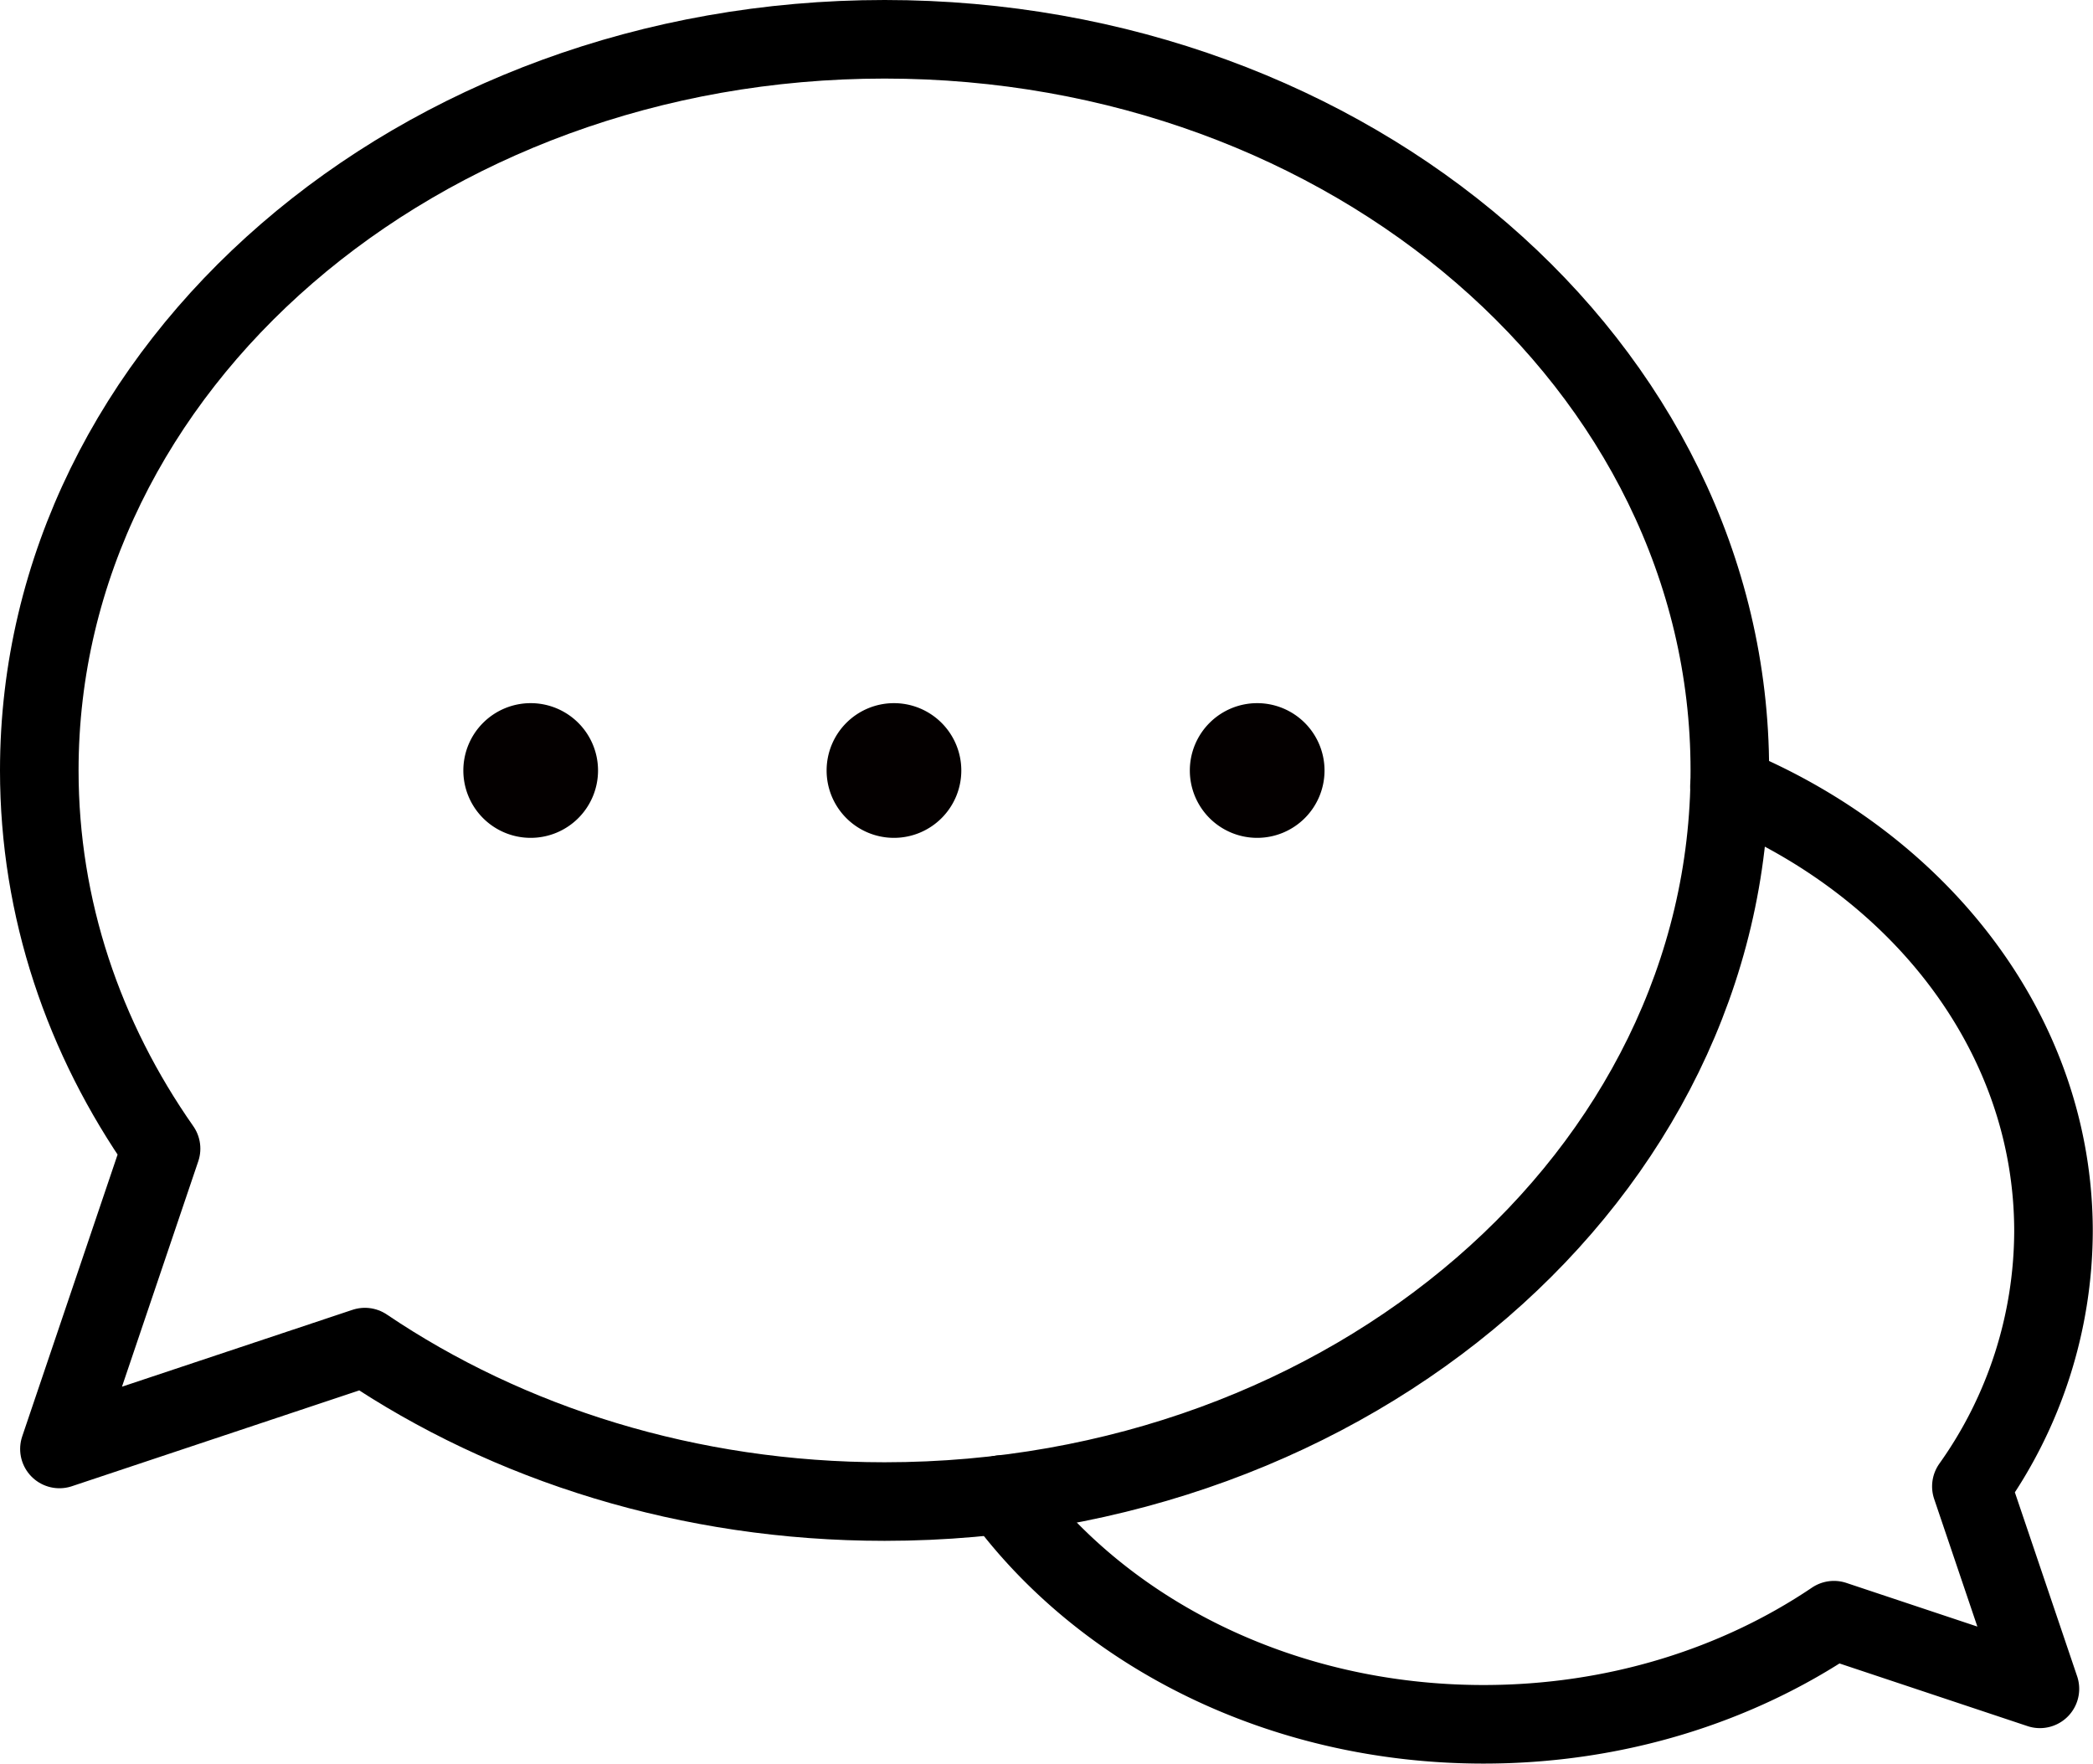 <svg id="Livello_1" data-name="Livello 1" xmlns="http://www.w3.org/2000/svg" viewBox="0 0 372.94 314.24"><defs><style>.cls-1{fill:none;stroke:#000;stroke-linecap:round;stroke-linejoin:round;stroke-width:14px;}.cls-2{fill:#040000;}</style></defs><g id="b"><path class="cls-1" d="M12.12,260.06l18.11-53.51c-13.77-19.66-21.7-42.73-21.7-67.4C8.53,67.21,76,8.88,159.15,8.88S309.76,67.21,309.76,139.15,242.33,269.43,159.15,269.43c-34.91,0-67.05-10.27-92.6-27.52L12.12,260.06Z" transform="translate(-1.53 -1.88)"/><path class="cls-1" d="M180,268.18c18,24.6,49.73,40.94,85.88,40.94,23.54,0,45.21-6.93,62.43-18.55l36.7,12.23-12.21-36.07a78.77,78.77,0,0,0,14.63-45.44c0-34.94-23.59-65.12-57.74-79.27" transform="translate(-1.53 -1.88)"/><path class="cls-2" d="M160.82,151.17a12,12,0,1,0-12-12A12,12,0,0,0,160.82,151.17Z" transform="translate(-1.53 -1.88)"/><path class="cls-2" d="M96.09,151.17a12,12,0,1,0-12-12A12,12,0,0,0,96.09,151.17Z" transform="translate(-1.53 -1.88)"/><path class="cls-2" d="M225.54,151.17a12,12,0,1,0-12-12A12,12,0,0,0,225.54,151.17Z" transform="translate(-1.53 -1.88)"/></g></svg>